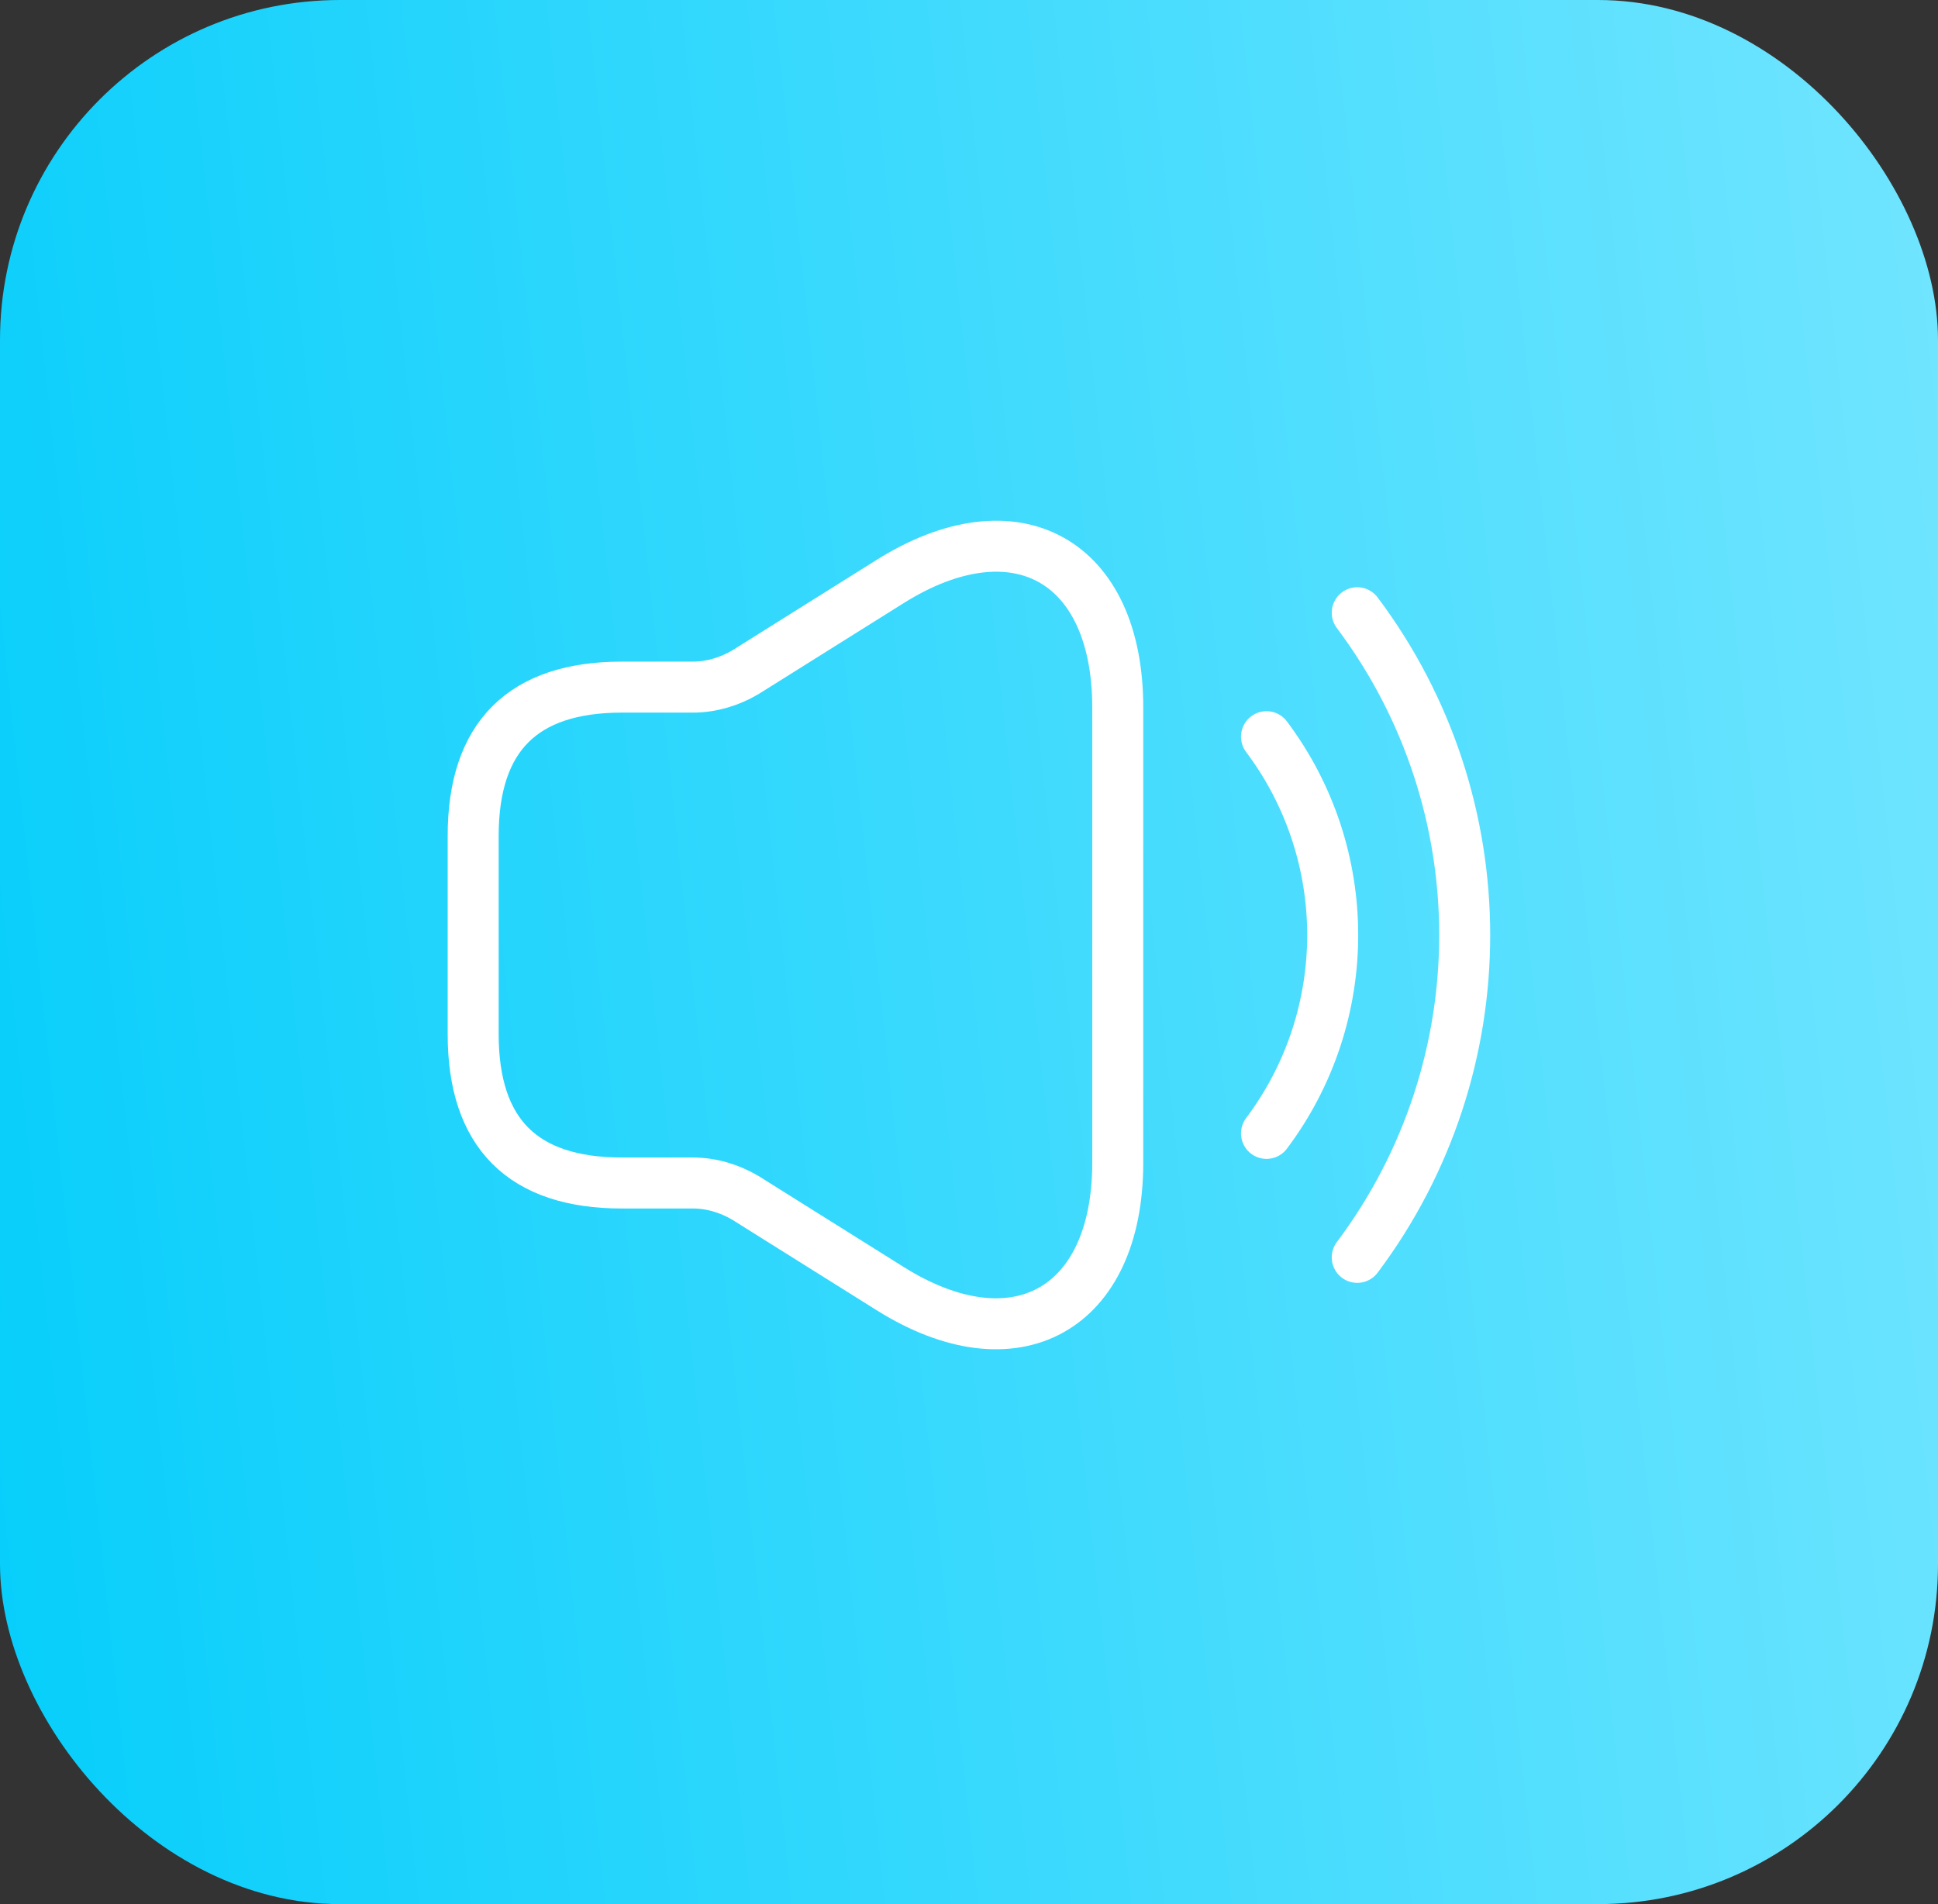 <?xml version="1.0" encoding="UTF-8"?> <svg xmlns="http://www.w3.org/2000/svg" width="57" height="56" viewBox="0 0 57 56" fill="none"><rect x="0" y="0" width="57" height="56" fill="#333333" stroke="none"/> <rect width="57" height="56" rx="10" fill="url(#paint0_linear_105_54)"></rect> <path d="M13.917 24.583V30.417C13.917 33.333 15.375 34.792 18.292 34.792H20.377C20.917 34.792 21.456 34.952 21.923 35.229L26.181 37.898C29.856 40.202 32.875 38.525 32.875 34.194V20.806C32.875 16.46 29.856 14.798 26.181 17.102L21.923 19.771C21.456 20.048 20.917 20.208 20.377 20.208H18.292C15.375 20.208 13.917 21.667 13.917 24.583Z" stroke="white" stroke-width="1.5"></path> <path d="M37.25 21.666C39.846 25.123 39.846 29.877 37.25 33.333" stroke="white" stroke-width="1.5" stroke-linecap="round" stroke-linejoin="round"></path> <path d="M39.919 18.021C44.133 23.636 44.133 31.365 39.919 36.979" stroke="white" stroke-width="1.5" stroke-linecap="round" stroke-linejoin="round"></path> <defs> <linearGradient id="paint0_linear_105_54" x1="0" y1="56" x2="62.3" y2="49.302" gradientUnits="userSpaceOnUse"> <stop stop-color="#06CEFB"></stop> <stop offset="1" stop-color="#71E5FF"></stop> </linearGradient> </defs> </svg> 